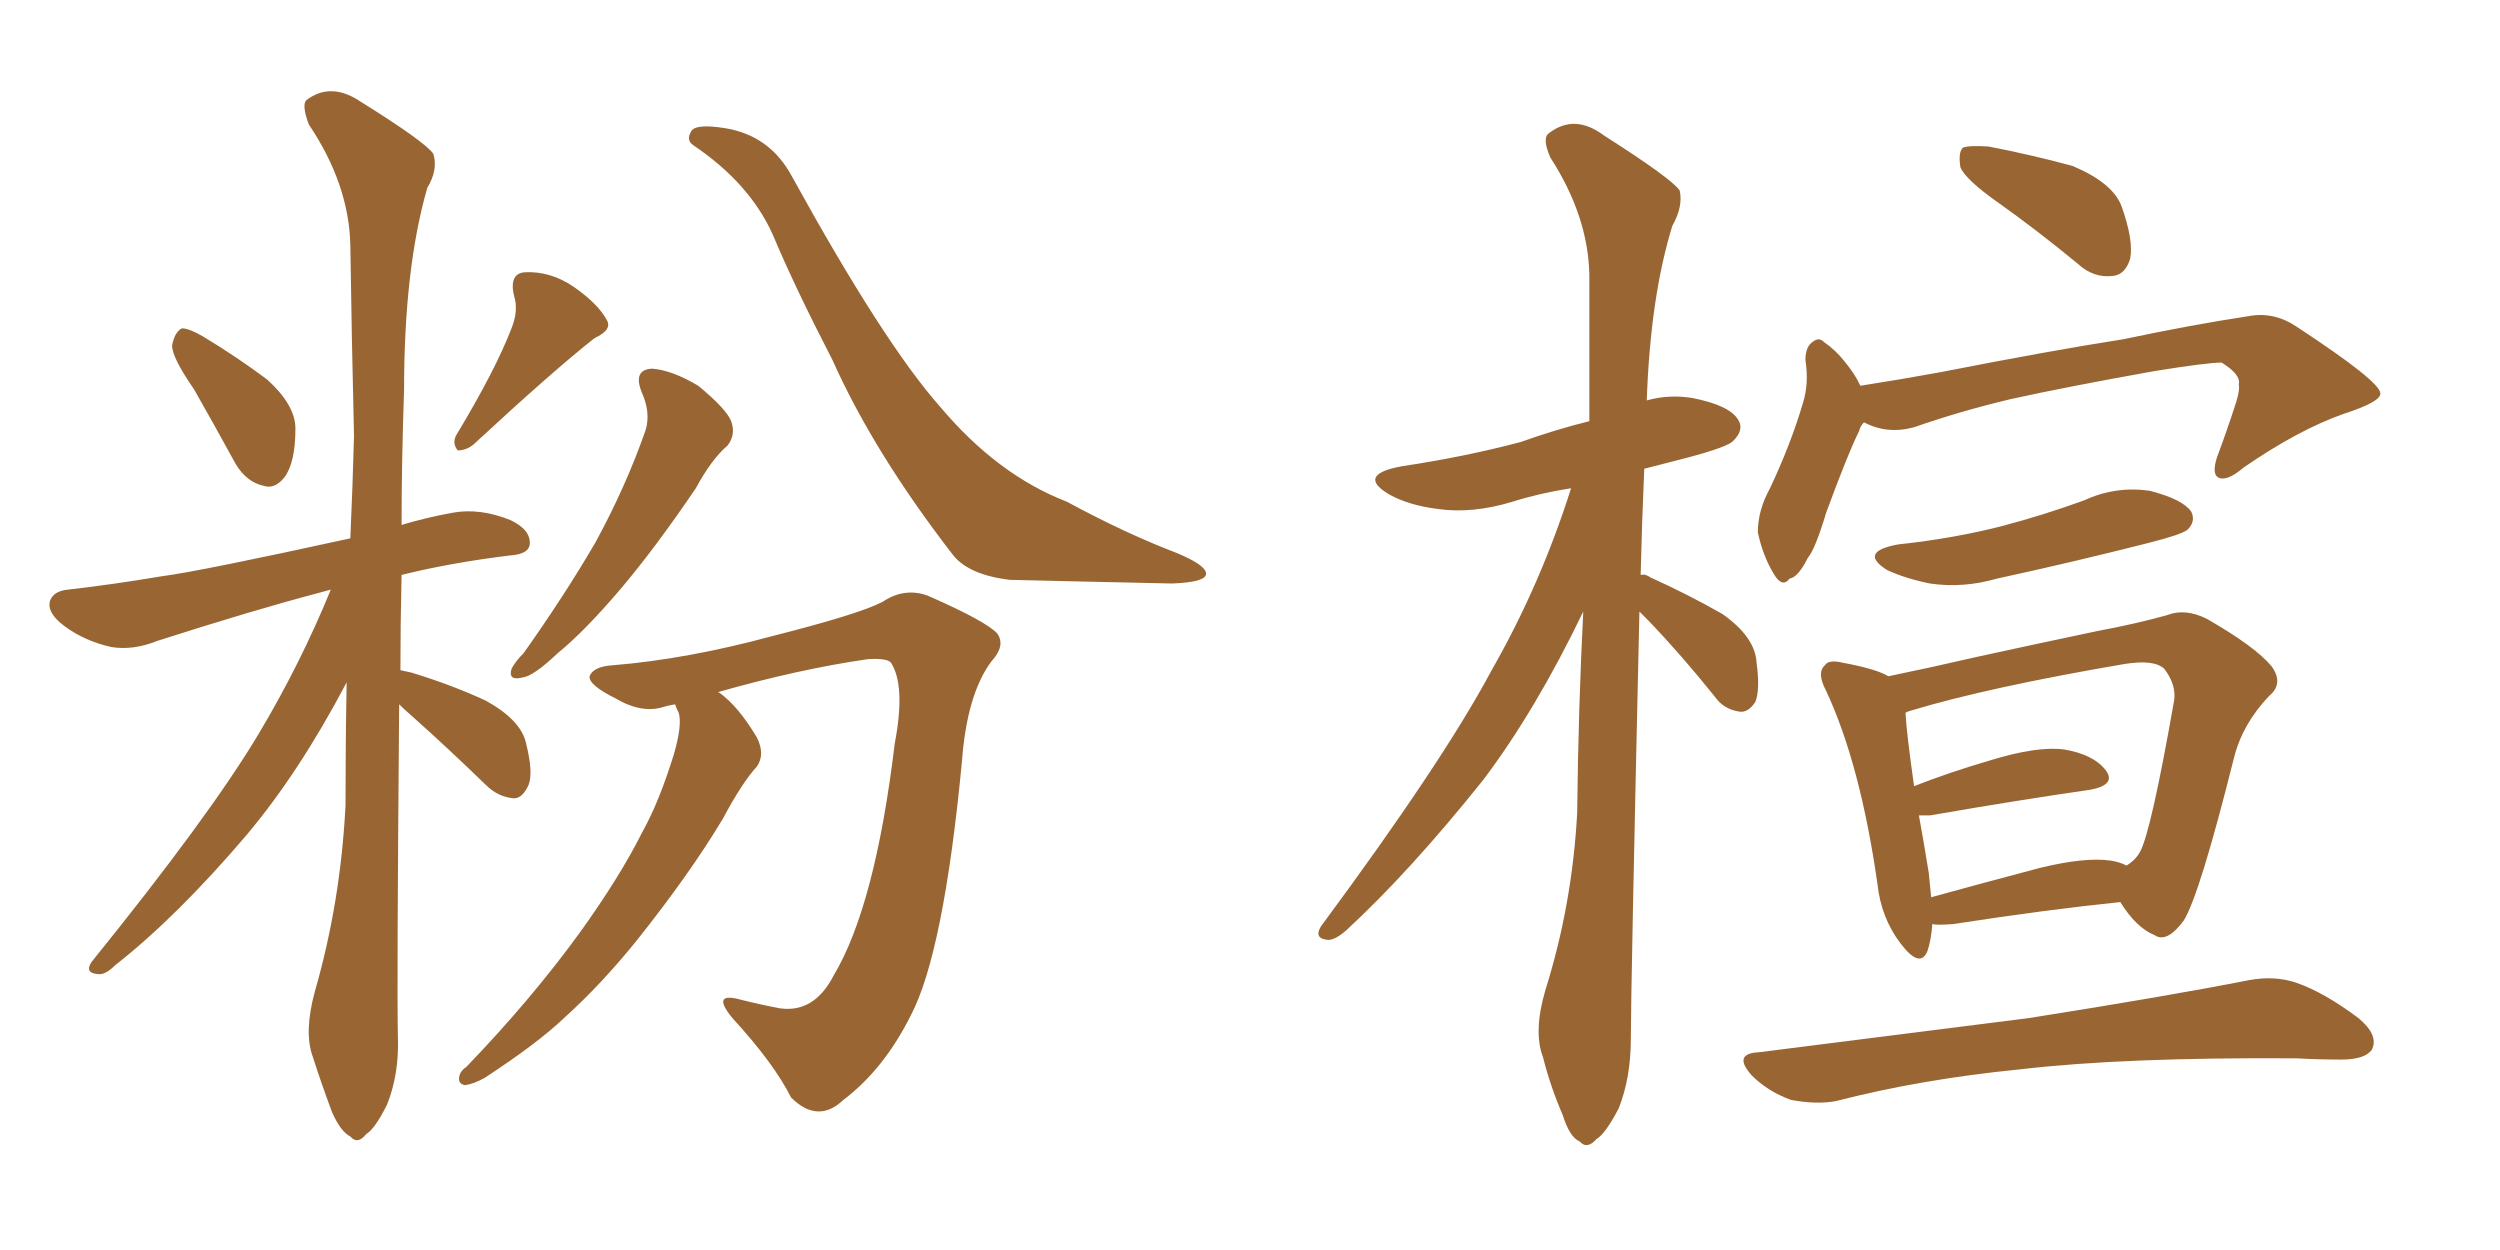 <svg xmlns="http://www.w3.org/2000/svg" xmlns:xlink="http://www.w3.org/1999/xlink" width="300" height="150"><path fill="#996633" padding="10" d="M23.29 46.73L23.29 46.73Q20.65 42.92 20.65 41.46L20.65 41.46Q20.95 39.84 21.83 39.40L21.83 39.40Q22.71 39.40 24.46 40.43L24.46 40.43Q28.56 42.92 32.08 45.56L32.08 45.56Q35.45 48.63 35.45 51.42L35.45 51.42Q35.45 55.52 34.13 57.28L34.13 57.28Q32.96 58.74 31.64 58.30L31.64 58.30Q29.59 57.86 28.27 55.66L28.27 55.66Q25.63 50.83 23.29 46.73ZM61.38 39.40L61.38 39.40Q62.26 37.21 61.67 35.45L61.67 35.45Q61.08 32.81 62.99 32.67L62.99 32.67Q66.06 32.52 68.85 34.42L68.85 34.42Q71.78 36.47 72.80 38.38L72.80 38.38Q73.54 39.55 71.34 40.58L71.34 40.58Q66.50 44.38 56.84 53.32L56.84 53.32Q55.96 54.05 54.93 54.05L54.93 54.05Q54.20 53.17 54.79 52.15L54.79 52.15Q59.47 44.38 61.38 39.40ZM47.90 84.52L47.90 84.52Q47.61 119.09 47.75 124.51L47.75 124.51Q47.90 128.91 46.44 132.57L46.44 132.57Q44.97 135.50 43.95 136.08L43.95 136.08Q42.92 137.40 42.04 136.38L42.04 136.38Q40.87 135.79 39.84 133.45L39.84 133.45Q38.53 129.93 37.50 126.71L37.50 126.71Q36.47 123.78 37.79 118.95L37.79 118.95Q40.87 108.25 41.46 96.68L41.46 96.68Q41.46 89.06 41.60 81.88L41.60 81.88Q35.89 92.72 29.59 100.20L29.59 100.20Q21.24 110.01 13.77 115.87L13.77 115.87Q12.60 117.04 11.72 116.89L11.72 116.89Q10.11 116.75 10.99 115.43L10.99 115.43Q25.20 97.85 31.05 88.04L31.05 88.04Q36.04 79.69 39.70 70.75L39.70 70.75Q38.67 71.04 38.09 71.19L38.09 71.19Q30.32 73.24 18.90 76.90L18.90 76.90Q15.97 78.08 13.33 77.64L13.33 77.64Q10.11 76.90 7.76 75.15L7.76 75.15Q5.57 73.54 6.01 72.07L6.01 72.07Q6.45 70.90 8.20 70.75L8.20 70.75Q13.33 70.17 19.48 69.14L19.48 69.14Q24.02 68.55 42.04 64.60L42.04 64.60Q42.33 58.15 42.48 52.29L42.48 52.29Q42.19 40.14 42.04 29.44L42.04 29.44Q41.89 22.12 37.06 14.94L37.06 14.94Q36.18 12.60 36.77 12.01L36.77 12.01Q39.70 9.81 43.21 12.16L43.21 12.16Q50.98 16.99 52.00 18.46L52.00 18.46Q52.59 20.36 51.27 22.56L51.27 22.56Q48.49 32.23 48.49 46.73L48.49 46.73Q48.19 55.37 48.19 62.99L48.19 62.99Q51.12 62.11 54.35 61.52L54.35 61.52Q57.57 60.94 61.23 62.40L61.23 62.40Q63.72 63.57 63.57 65.33L63.57 65.33Q63.43 66.50 61.23 66.65L61.23 66.65Q54.05 67.53 48.19 68.99L48.19 68.99Q48.05 75 48.05 80.42L48.05 80.42Q48.78 80.57 49.37 80.71L49.37 80.71Q54.20 82.18 58.30 84.08L58.30 84.08Q62.55 86.43 63.13 89.21L63.13 89.21Q64.01 92.72 63.43 94.19L63.43 94.19Q62.70 95.80 61.67 95.80L61.67 95.80Q59.77 95.65 58.30 94.19L58.30 94.19Q53.76 89.79 49.66 86.13L49.66 86.13Q48.49 85.11 47.90 84.52ZM77.05 47.17L77.05 47.17Q75.88 44.38 78.22 44.24L78.22 44.24Q80.57 44.38 83.79 46.29L83.79 46.29Q87.16 49.07 87.74 50.54L87.74 50.54Q88.33 52.15 87.30 53.47L87.30 53.47Q85.40 55.08 83.50 58.59L83.50 58.59Q78.52 65.92 74.41 70.75L74.41 70.75Q70.17 75.73 66.94 78.37L66.94 78.37Q64.01 81.15 62.70 81.30L62.70 81.30Q60.94 81.74 61.38 80.27L61.38 80.27Q61.82 79.39 62.84 78.37L62.84 78.37Q67.82 71.34 71.48 65.04L71.48 65.04Q75.15 58.30 77.49 51.56L77.49 51.56Q78.08 49.51 77.05 47.17ZM83.20 17.43L83.20 17.43Q82.32 16.85 82.91 15.82L82.91 15.82Q83.35 14.79 87.01 15.38L87.01 15.38Q92.43 16.26 95.07 21.24L95.07 21.24Q106.05 41.16 112.79 48.78L112.79 48.78Q119.68 56.98 128.03 60.21L128.03 60.21Q135.06 64.01 141.21 66.36L141.21 66.36Q144.73 67.82 144.73 68.85L144.73 68.85Q144.73 69.87 140.63 70.02L140.63 70.02Q127.00 69.73 121.14 69.58L121.14 69.58Q116.31 68.99 114.40 66.65L114.40 66.65Q104.88 54.35 99.90 43.21L99.90 43.21Q95.36 34.42 92.72 28.13L92.72 28.13Q89.94 21.97 83.20 17.43ZM81.01 84.52L81.01 84.52L81.01 84.52Q80.13 84.67 79.69 84.81L79.69 84.81Q77.05 85.69 73.83 83.79L73.83 83.79Q70.61 82.18 70.75 81.15L70.75 81.15Q71.19 79.98 73.54 79.83L73.54 79.83Q82.47 79.10 92.72 76.32L92.72 76.32Q103.13 73.68 105.91 72.22L105.91 72.22Q108.54 70.46 111.33 71.48L111.33 71.48Q118.36 74.56 119.68 76.03L119.68 76.03Q120.70 77.49 118.95 79.39L118.95 79.39Q116.02 83.35 115.43 91.41L115.43 91.41Q113.23 114.40 109.28 121.88L109.28 121.88Q106.05 128.32 101.22 131.98L101.22 131.98Q98.14 134.91 94.92 131.69L94.92 131.69Q92.87 127.59 87.89 122.17L87.89 122.17Q85.25 118.95 88.92 119.97L88.92 119.97Q91.26 120.56 93.60 121.00L93.60 121.00Q97.71 121.58 100.05 117.04L100.05 117.04Q105.03 108.69 107.37 89.21L107.37 89.21Q108.69 82.32 106.93 79.54L106.93 79.54Q106.49 78.96 104.15 79.10L104.15 79.10Q95.95 80.27 86.13 83.06L86.13 83.06Q86.28 83.06 86.43 83.20L86.43 83.20Q88.62 84.81 90.82 88.48L90.82 88.48Q91.85 90.53 90.82 91.99L90.82 91.99Q89.06 93.90 86.72 98.29L86.72 98.29Q82.76 104.88 76.46 112.79L76.46 112.79Q72.22 118.07 67.68 122.17L67.68 122.17Q64.45 125.24 58.15 129.35L58.15 129.35Q56.84 130.08 55.81 130.22L55.81 130.22Q55.08 130.08 55.08 129.49L55.08 129.49Q55.08 128.61 55.96 128.03L55.96 128.03Q63.72 119.97 69.58 111.91L69.58 111.91Q74.41 105.18 77.05 99.90L77.05 99.90Q79.10 96.24 80.86 90.53L80.86 90.53Q81.88 87.01 81.45 85.55L81.45 85.55Q81.15 84.96 81.01 84.52ZM196.73 73.39L196.73 73.39Q195.70 118.80 195.70 124.66L195.70 124.66Q195.70 129.35 194.24 133.01L194.24 133.01Q192.63 136.08 191.60 136.67L191.60 136.67Q190.43 137.99 189.55 136.96L189.55 136.96Q188.38 136.52 187.50 133.74L187.50 133.74Q186.04 130.37 185.16 126.86L185.16 126.86Q183.98 123.78 185.45 118.80L185.45 118.80Q188.67 108.54 189.26 97.56L189.26 97.56Q189.40 84.96 189.99 73.39L189.99 73.39Q184.28 85.25 177.98 93.60L177.98 93.60Q169.19 104.59 161.57 111.62L161.57 111.62Q160.25 112.79 159.38 112.79L159.38 112.79Q157.62 112.65 158.50 111.18L158.50 111.18Q173.14 91.41 179.00 80.42L179.00 80.42Q184.86 70.17 188.53 58.59L188.53 58.59Q184.72 59.18 181.49 60.21L181.49 60.21Q176.66 61.67 172.56 61.08L172.56 61.08Q169.04 60.64 166.70 59.33L166.70 59.33Q162.74 56.98 168.16 55.96L168.16 55.96Q175.93 54.79 182.52 53.03L182.52 53.03Q186.62 51.56 190.72 50.54L190.72 50.54Q190.72 41.02 190.72 32.96L190.72 32.96Q190.58 25.93 186.04 18.90L186.04 18.90Q185.01 16.55 185.89 15.97L185.89 15.97Q188.96 13.62 192.48 16.26L192.48 16.26Q200.54 21.39 201.56 22.85L201.56 22.85Q202.00 24.76 200.68 27.10L200.68 27.10Q198.05 35.60 197.61 48.05L197.61 48.05Q200.24 47.31 203.03 47.75L203.03 47.75Q207.57 48.63 208.59 50.39L208.59 50.39Q209.33 51.56 208.01 52.88L208.01 52.88Q207.42 53.61 202.44 54.93L202.44 54.93Q199.66 55.66 197.31 56.25L197.31 56.25Q197.02 62.84 196.88 68.99L196.88 68.99Q197.46 68.85 198.05 69.29L198.05 69.29Q202.59 71.34 206.69 73.68L206.69 73.68Q210.64 76.46 210.79 79.54L210.79 79.54Q211.23 82.76 210.64 84.23L210.64 84.23Q209.77 85.55 208.74 85.40L208.74 85.40Q206.84 85.11 205.81 83.64L205.81 83.64Q201.71 78.52 197.75 74.41L197.75 74.41Q197.17 73.83 196.73 73.39ZM239.79 24.32L239.79 24.32Q235.84 21.53 235.25 20.07L235.25 20.07Q234.96 18.31 235.55 17.72L235.55 17.72Q236.28 17.43 238.62 17.58L238.62 17.58Q243.90 18.60 248.73 19.92L248.73 19.92Q253.56 21.97 254.59 24.76L254.59 24.76Q256.05 28.86 255.62 31.05L255.62 31.05Q255.03 32.96 253.56 33.11L253.56 33.11Q251.22 33.40 249.32 31.64L249.32 31.64Q244.34 27.54 239.79 24.32ZM223.68 50.68L223.68 50.68Q223.24 51.12 223.10 51.71L223.10 51.71Q221.78 54.35 219.14 61.52L219.14 61.52Q217.82 65.92 216.94 66.94L216.94 66.94Q215.77 69.29 214.75 69.43L214.75 69.43Q213.87 70.61 212.84 68.85L212.84 68.85Q211.52 66.65 210.94 63.87L210.94 63.87Q210.94 61.23 212.40 58.59L212.40 58.59Q214.89 53.32 216.36 48.34L216.36 48.34Q217.09 46.00 216.65 43.21L216.65 43.21Q216.65 41.60 217.53 41.02L217.53 41.02Q218.26 40.43 218.85 41.02L218.85 41.02Q220.31 42.04 221.34 43.36L221.34 43.36Q222.66 44.97 223.24 46.29L223.24 46.29Q227.93 45.56 232.76 44.68L232.76 44.68Q246.24 42.04 254.74 40.72L254.74 40.72Q263.09 38.96 269.82 37.94L269.82 37.94Q272.90 37.35 275.68 39.26L275.68 39.26Q285.50 45.70 285.64 47.17L285.64 47.17Q285.79 48.19 281.25 49.66L281.25 49.66Q275.83 51.56 269.24 56.10L269.24 56.10Q267.19 57.86 266.16 57.28L266.16 57.28Q265.43 56.84 266.02 54.93L266.02 54.93Q267.33 51.42 268.36 48.19L268.36 48.19Q268.80 46.73 268.65 46.14L268.65 46.14Q268.95 44.97 266.60 43.51L266.60 43.51Q264.84 43.51 258.54 44.53L258.54 44.53Q247.85 46.44 241.26 47.90L241.26 47.90Q235.11 49.37 229.69 51.27L229.69 51.27Q226.46 52.15 223.68 50.68ZM227.78 65.33L227.78 65.33Q234.52 64.60 240.23 63.13L240.23 63.13Q245.21 61.82 250.05 60.06L250.05 60.06Q253.86 58.30 257.96 58.89L257.96 58.89Q261.91 59.91 262.94 61.38L262.94 61.38Q263.53 62.55 262.50 63.57L262.50 63.57Q261.77 64.16 257.67 65.19L257.67 65.19Q248.44 67.53 239.65 69.43L239.65 69.43Q235.55 70.61 231.59 70.02L231.59 70.02Q228.66 69.43 226.46 68.41L226.46 68.41Q222.95 66.21 227.78 65.33ZM231.88 110.89L231.88 110.89Q231.74 112.79 231.30 114.11L231.30 114.11Q230.42 116.31 228.08 113.23L228.08 113.23Q225.73 110.16 225.29 106.05L225.29 106.05Q223.24 91.70 219.14 82.91L219.14 82.91Q217.97 80.71 218.99 79.83L218.99 79.83Q219.43 79.10 221.19 79.54L221.19 79.54Q225.15 80.27 226.61 81.15L226.61 81.15Q231.59 80.13 237.30 78.81L237.30 78.81Q245.36 77.05 251.66 75.73L251.66 75.73Q256.35 74.85 260.01 73.83L260.01 73.83Q262.21 72.95 264.84 74.27L264.84 74.27Q270.70 77.64 272.61 79.98L272.61 79.98Q274.07 82.03 272.31 83.50L272.31 83.50Q269.09 86.87 268.07 90.97L268.07 90.97L268.07 90.97Q263.96 107.37 262.06 110.45L262.06 110.45Q260.01 113.23 258.54 112.21L258.54 112.21Q256.35 111.33 254.44 108.25L254.44 108.25Q245.80 109.13 234.38 110.89L234.38 110.89Q232.47 111.04 231.88 110.89ZM253.27 103.27L253.27 103.27Q254.30 103.42 255.18 103.86L255.18 103.86Q256.20 103.27 256.79 102.25L256.79 102.25Q258.11 99.90 260.89 84.08L260.89 84.08Q261.18 82.18 259.72 80.27L259.72 80.27Q258.54 79.10 254.88 79.69L254.88 79.69Q238.62 82.47 229.39 85.25L229.39 85.25Q228.81 85.40 228.66 85.55L228.66 85.55Q228.81 88.18 229.69 94.34L229.69 94.34Q233.79 92.72 238.77 91.26L238.77 91.26Q244.48 89.50 247.71 89.94L247.71 89.94Q251.22 90.53 252.69 92.43L252.69 92.43Q254.00 94.19 250.78 94.78L250.78 94.78Q242.58 95.95 231.59 97.85L231.59 97.85Q230.86 97.85 230.27 97.85L230.27 97.85Q230.86 101.07 231.45 104.74L231.45 104.74Q231.59 106.20 231.74 107.67L231.74 107.67Q237.60 106.05 244.78 104.15L244.78 104.15Q250.20 102.83 253.27 103.27ZM211.08 126.27L211.08 126.27L211.08 126.27Q228.52 124.07 243.46 122.17L243.46 122.17Q260.16 119.53 269.82 117.63L269.82 117.63Q272.90 117.04 275.54 117.92L275.54 117.92Q278.91 119.09 283.01 122.17L283.01 122.17Q285.50 124.22 284.62 125.98L284.62 125.98Q283.74 127.15 280.96 127.15L280.96 127.15Q278.32 127.15 275.54 127.00L275.54 127.00Q254.88 126.86 242.43 128.32L242.43 128.32Q230.57 129.49 220.31 132.13L220.31 132.13Q217.97 132.57 214.89 131.98L214.89 131.98Q212.11 130.96 210.21 129.05L210.21 129.05Q207.86 126.42 211.08 126.27Z"/></svg>